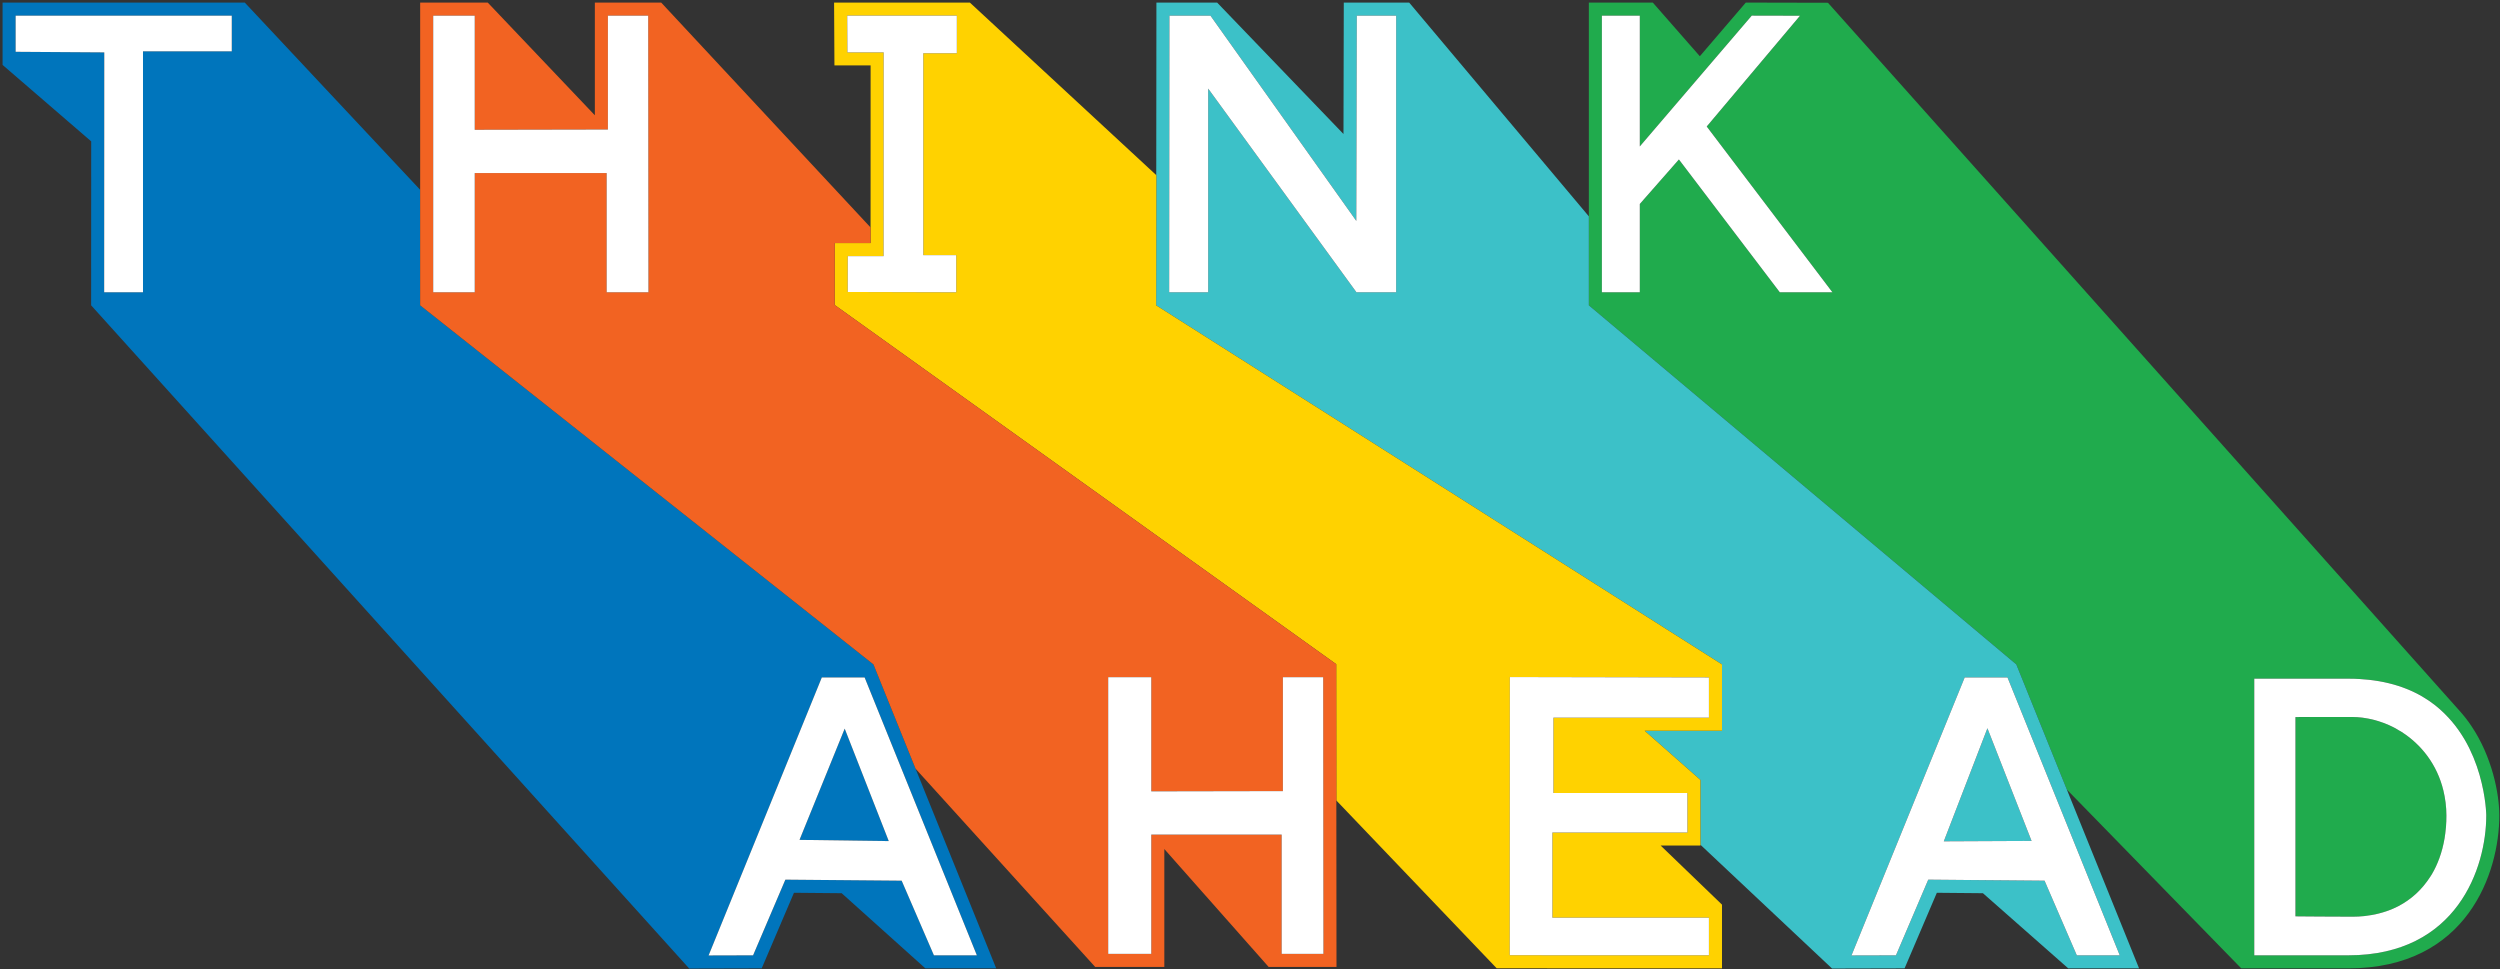 <?xml version="1.0" encoding="UTF-8"?>
<svg width="258px" height="100px" viewBox="0 0 258 100" version="1.1" xmlns="http://www.w3.org/2000/svg" xmlns:xlink="http://www.w3.org/1999/xlink">
    <rect x="0" y="0" width="258" height="100" fill="#333333" stroke="none"/>
    <!-- Generator: Sketch 46.2 (44496) - http://www.bohemiancoding.com/sketch -->
    <title>ThinkAhead_Logo_FullColour_RGB</title>
    <desc>Created with Sketch.</desc>
    <defs></defs>
    <g id="Symbols" stroke="none" stroke-width="1" fill="none" fill-rule="evenodd">
        <g id="Logo-Vector" fill-rule="nonzero">
            <g id="ThinkAhead_Logo_FullColour_RGB">
                <g id="Group" transform="translate(163.919, 0)" fill="#20AB4D">
                    <path d="M88.461,82.78 C88.409,82.375 88.338,81.981 88.247,81.601 C87.596,78.881 85.943,76.824 83.941,75.543 C83.814,75.461 83.686,75.391 83.556,75.318 C83.538,75.307 83.52,75.295 83.501,75.285 C83.381,75.215 83.264,75.14 83.143,75.08 C82.815,74.91 82.481,74.763 82.143,74.632 C82.081,74.609 82.018,74.588 81.956,74.566 C81.693,74.47 81.428,74.386 81.163,74.315 C81.066,74.288 80.968,74.264 80.871,74.241 C80.63,74.184 80.388,74.139 80.147,74.104 C80.052,74.089 79.958,74.069 79.862,74.059 C79.536,74.021 79.212,73.995 78.892,73.995 L72.974,73.999 L72.974,94.568 L73.641,94.575 C73.641,94.575 76.93,94.603 78.892,94.603 C79.297,94.603 79.692,94.581 80.079,94.542 C80.193,94.529 80.305,94.509 80.418,94.493 C80.691,94.459 80.961,94.414 81.223,94.358 C81.341,94.333 81.455,94.305 81.57,94.275 C81.833,94.209 82.091,94.132 82.342,94.048 C82.432,94.014 82.524,93.986 82.613,93.952 C82.926,93.834 83.229,93.702 83.519,93.554 C83.539,93.543 83.561,93.535 83.581,93.526 C84.244,93.179 84.852,92.755 85.398,92.256 C85.41,92.245 85.422,92.233 85.434,92.222 C85.691,91.984 85.934,91.73 86.162,91.46 C86.179,91.44 86.197,91.418 86.214,91.399 C86.447,91.117 86.666,90.821 86.867,90.509 C86.929,90.422 86.984,90.327 87.043,90.238 C87.349,89.72 87.61,89.166 87.826,88.569 C87.827,88.569 87.827,88.569 87.827,88.569 C88.06,87.93 88.238,87.247 88.361,86.525 C88.363,86.513 88.367,86.5 88.369,86.489 C88.422,86.162 88.461,85.824 88.493,85.482 C88.496,85.439 88.504,85.397 88.507,85.353 C88.539,84.966 88.554,84.571 88.554,84.165 C88.554,83.714 88.526,83.279 88.474,82.857 C88.47,82.83 88.464,82.805 88.461,82.78 Z" id="Shape"></path>
                    <path d="M91.133,74.929 C90.771,74.388 90.342,73.83 89.84,73.279 C89.84,73.28 89.841,73.28 89.841,73.28 L24.726,0.286 L16.246,0.267 L11.504,5.804 L6.654,0.27 L0.05,0.27 L0.05,22.327 L0.05,31.51 L44.165,68.568 L49.38,81.482 L67.378,99.935 L78.426,99.935 C90.727,99.935 94.01,90.025 94.01,84.17 C94.011,81.882 93.257,78.091 91.133,74.929 Z M20.713,30.165 L19.758,30.165 L9.429,16.568 L9.345,16.457 L5.31,21.051 L5.31,30.165 L1.396,30.165 L1.396,1.616 L5.31,1.616 L5.31,15.112 L6.062,14.231 L12.399,6.827 L16.864,1.613 L21.841,1.624 L12.216,13.055 L25.188,30.165 L20.713,30.165 L20.713,30.165 Z M78.426,98.588 L68.724,98.588 L68.724,70.04 L78.501,70.04 C78.87,70.04 79.226,70.051 79.573,70.073 C79.897,70.09 80.209,70.12 80.517,70.151 C80.52,70.151 80.523,70.151 80.525,70.152 L80.526,70.152 C83.477,70.468 85.717,71.463 87.407,72.798 L87.407,72.798 C87.409,72.801 87.411,72.801 87.412,72.803 C87.71,73.038 87.989,73.286 88.253,73.541 C88.294,73.581 88.334,73.619 88.374,73.659 C88.906,74.183 89.372,74.739 89.781,75.312 C89.805,75.349 89.829,75.383 89.854,75.419 C90.051,75.703 90.237,75.988 90.406,76.278 C90.408,76.281 90.411,76.284 90.412,76.285 C90.592,76.592 90.757,76.9 90.91,77.206 C90.918,77.226 90.927,77.245 90.937,77.264 C91.077,77.551 91.207,77.839 91.325,78.123 C91.334,78.146 91.345,78.168 91.353,78.19 C91.6,78.788 91.8,79.375 91.963,79.933 C91.97,79.962 91.979,79.99 91.987,80.019 C92.144,80.571 92.265,81.092 92.358,81.571 C92.363,81.598 92.368,81.624 92.373,81.653 C92.416,81.88 92.455,82.099 92.486,82.303 C92.487,82.306 92.487,82.31 92.488,82.313 C92.52,82.526 92.547,82.723 92.569,82.905 C92.571,82.925 92.573,82.943 92.575,82.965 C92.594,83.124 92.608,83.269 92.62,83.399 C92.622,83.418 92.623,83.435 92.624,83.452 C92.636,83.591 92.645,83.712 92.651,83.812 C92.652,83.825 92.652,83.831 92.653,83.842 C92.657,83.93 92.661,83.999 92.662,84.051 C92.663,84.068 92.663,84.074 92.663,84.089 C92.665,84.131 92.665,84.164 92.665,84.169 C92.665,89.524 89.666,98.588 78.426,98.588 Z" id="Shape"></path>
                </g>
                <g id="Group" fill="#0075BC">
                    <path d="M94.484,79.328 L90.139,68.568 L43.361,31.51 L43.361,19.588 L25.265,0.27 L0.267,0.27 L0.267,6.7 L9.412,14.589 L9.405,31.51 L71.125,99.952 L78.608,99.932 L81.937,92.134 L86.86,92.179 L95.497,99.935 L102.807,99.935 L94.484,79.328 L94.484,79.328 Z M23.92,5.296 L14.757,5.296 L14.757,5.431 L14.757,30.165 L10.751,30.165 L10.761,5.408 L1.613,5.346 L1.613,1.616 L23.819,1.616 L23.92,1.616 L23.92,5.296 Z M96.381,98.588 L93.052,90.887 L81.051,90.781 L77.72,98.59 L73.128,98.602 L84.811,69.915 L84.985,69.915 L89.232,69.915 L100.814,98.588 L96.381,98.588 L96.381,98.588 Z" id="Shape"></path>
                    <polygon id="Shape" points="82.51 86.675 91.719 86.801 87.173 75.196"></polygon>
                </g>
                <path d="M208.084,68.568 L163.969,31.51 L163.969,22.327 L145.431,0.27 L138.679,0.27 L138.647,13.831 L125.613,0.27 L119.342,0.27 L119.325,18.073 L119.336,18.082 L119.313,31.51 L177.709,68.57 L177.709,75.409 L169.723,75.409 L175.487,80.495 L175.487,87.181 L189.069,99.953 L196.553,99.933 L199.882,92.135 L204.637,92.179 L213.442,99.935 L220.752,99.935 L208.084,68.568 Z M144.082,30.165 L143.593,30.165 L139.987,30.165 L124.686,9.145 L124.686,30.165 L120.66,30.165 L120.686,1.616 L124.918,1.616 L139.97,22.798 L140.022,1.616 L144.085,1.616 L144.082,30.165 Z M210.997,90.887 L206.393,90.847 L206.369,90.847 L198.996,90.78 L195.664,98.59 L191.072,98.602 L202.756,69.915 L204.647,69.915 L207.176,69.915 L218.758,98.588 L214.326,98.588 L210.997,90.887 Z M205.102,75.155 L209.658,86.785 L208.237,86.79 L208.237,86.79 L200.6,86.826 L205.024,75.359 L205.102,75.155 Z" id="Shape" fill="#3CC1C8"></path>
                <path d="M177.709,68.57 L119.313,31.51 L119.336,18.082 L100.092,0.267 L86.078,0.267 L86.114,6.751 L89.847,6.751 L89.842,25.085 L86.148,25.085 L86.137,31.475 L137.898,68.544 L137.91,82.608 L154.458,99.927 L177.709,99.934 L177.709,93.358 L171.379,87.262 L175.487,87.262 L175.487,80.494 L169.723,75.409 L177.709,75.409 L177.709,68.57 Z M98.747,3.565 L98.747,5.494 L95.371,5.494 L95.285,5.494 L95.285,26.332 L95.287,26.332 L95.995,26.332 L98.683,26.332 L98.683,26.997 L98.683,30.163 L87.486,30.132 L87.491,26.43 L91.188,26.43 L91.194,5.406 L87.452,5.406 L87.432,1.611 L98.747,1.611 L98.747,3.565 L98.747,3.565 Z M176.363,74.063 L168.197,74.063 L160.313,74.063 L160.313,76.367 L160.313,81.841 L174.141,81.841 L174.141,85.915 L169.981,85.915 L160.209,85.915 L160.209,94.498 L160.209,94.703 L176.363,94.703 L176.363,98.586 L155.806,98.579 L155.818,69.871 L176.363,69.912 L176.363,74.063 Z" id="Shape" fill="#FFD200"></path>
                <path d="M137.898,68.544 L86.138,31.475 L86.148,25.085 L89.842,25.085 L89.842,23.474 L68.239,0.27 L61.389,0.27 L61.389,11.898 L50.339,0.27 L43.361,0.27 L43.361,31.51 L90.139,68.568 L94.484,79.328 L113.02,99.785 L120.158,99.785 L120.158,87.619 L130.921,99.785 L137.926,99.785 L137.901,72.315 L137.898,68.544 Z M62.608,30.165 L62.608,17.861 L48.993,17.861 L48.993,30.165 L44.707,30.165 L44.707,1.616 L48.981,1.616 L48.993,1.616 L48.993,13.394 L62.736,13.367 L62.736,1.616 L66.895,1.616 L66.92,30.165 L62.608,30.165 L62.608,30.165 Z M132.267,98.437 L132.267,86.134 L118.845,86.134 L118.812,86.134 L118.812,98.437 L114.366,98.437 L114.366,69.89 L118.583,69.89 L118.812,69.89 L118.812,81.667 L132.394,81.642 L132.394,69.89 L132.451,69.89 L136.553,69.89 L136.579,98.437 L132.267,98.437 Z" id="Shape" fill="#F26322"></path>
                <g id="Group" transform="translate(1.447, 1.447)" fill="#FFFFFF">
                    <polygon id="Shape" points="0.166 0.169 0.166 3.899 9.314 3.96 9.304 28.717 13.31 28.717 13.31 3.983 13.31 3.849 22.472 3.849 22.472 0.169 22.371 0.169"></polygon>
                    <path d="M83.537,68.468 L83.363,68.468 L71.679,97.155 L76.271,97.142 L79.603,89.333 L91.604,89.439 L94.932,97.14 L99.365,97.14 L87.783,68.468 L83.537,68.468 L83.537,68.468 Z M81.063,85.228 L85.725,73.749 L90.272,85.353 L81.063,85.228 Z" id="Shape"></path>
                    <polygon id="Shape" points="138.523 21.35 123.471 0.169 119.239 0.169 119.212 28.717 123.238 28.717 123.238 7.698 138.539 28.717 142.146 28.717 142.635 28.717 142.637 0.169 138.574 0.169"></polygon>
                    <polygon id="Shape" points="89.746 3.959 89.739 24.983 86.043 24.983 86.038 28.685 97.235 28.716 97.235 25.55 97.235 24.885 94.547 24.885 93.839 24.885 93.837 24.885 93.837 4.047 93.923 4.047 97.3 4.047 97.3 2.118 97.3 0.165 85.985 0.165 86.005 3.959"></polygon>
                    <polygon id="Shape" points="154.358 97.132 174.915 97.139 174.915 93.256 158.761 93.256 158.761 93.051 158.761 84.468 168.533 84.468 172.694 84.468 172.694 80.394 158.866 80.394 158.866 74.92 158.866 72.616 166.75 72.616 174.915 72.616 174.915 68.465 154.371 68.424"></polygon>
                    <polygon id="Shape" points="61.288 0.169 61.288 11.92 47.546 11.947 47.546 0.169 47.534 0.169 43.26 0.169 43.26 28.717 47.546 28.717 47.546 16.414 61.16 16.414 61.16 28.717 65.473 28.717 65.447 0.169"></polygon>
                    <polygon id="Shape" points="131.004 68.442 130.947 68.442 130.947 80.195 117.365 80.22 117.365 68.442 117.136 68.442 112.919 68.442 112.919 96.99 117.365 96.99 117.365 84.687 117.398 84.687 130.819 84.687 130.819 96.99 135.132 96.99 135.106 68.442"></polygon>
                    <polygon id="Shape" points="184.312 0.177 179.335 0.166 174.87 5.38 168.533 12.784 167.781 13.665 167.781 0.169 163.867 0.169 163.867 28.717 167.781 28.717 167.781 19.603 171.816 15.01 171.9 15.12 182.229 28.717 183.184 28.717 187.659 28.717 174.687 11.608"></polygon>
                    <path d="M255.133,82.642 C255.133,82.627 255.133,82.622 255.133,82.605 C255.132,82.552 255.127,82.484 255.123,82.396 C255.123,82.385 255.123,82.378 255.121,82.366 C255.116,82.265 255.107,82.144 255.095,82.006 C255.094,81.989 255.093,81.971 255.091,81.952 C255.079,81.823 255.064,81.677 255.046,81.519 C255.043,81.496 255.041,81.479 255.039,81.458 C255.018,81.277 254.991,81.079 254.958,80.867 C254.958,80.863 254.957,80.86 254.956,80.856 C254.926,80.652 254.887,80.433 254.844,80.206 C254.838,80.176 254.834,80.151 254.828,80.124 C254.735,79.646 254.614,79.125 254.457,78.573 C254.45,78.543 254.44,78.516 254.433,78.486 C254.27,77.928 254.071,77.341 253.824,76.744 C253.815,76.721 253.805,76.699 253.796,76.677 C253.677,76.392 253.547,76.104 253.407,75.817 C253.397,75.799 253.389,75.78 253.38,75.76 C253.228,75.454 253.063,75.145 252.883,74.839 C252.882,74.837 252.879,74.834 252.877,74.831 C252.707,74.542 252.522,74.256 252.324,73.972 C252.3,73.936 252.276,73.902 252.251,73.866 C251.842,73.292 251.377,72.736 250.845,72.212 C250.805,72.172 250.765,72.134 250.724,72.094 C250.459,71.84 250.18,71.592 249.883,71.356 C249.881,71.354 249.88,71.354 249.878,71.351 L249.878,71.351 C248.188,70.016 245.948,69.021 242.996,68.705 L242.995,68.705 C242.993,68.704 242.99,68.704 242.988,68.704 C242.68,68.673 242.368,68.643 242.043,68.626 C241.696,68.604 241.341,68.593 240.971,68.593 L231.194,68.593 L231.194,97.142 L240.897,97.142 C252.137,97.142 255.135,88.077 255.135,82.723 C255.136,82.717 255.135,82.684 255.133,82.642 Z M250.977,83.905 C250.974,83.949 250.966,83.991 250.963,84.034 C250.931,84.376 250.892,84.714 250.838,85.04 C250.836,85.052 250.833,85.065 250.831,85.077 C250.708,85.799 250.529,86.482 250.296,87.12 C250.296,87.12 250.296,87.12 250.295,87.121 C250.08,87.717 249.818,88.272 249.512,88.79 C249.454,88.879 249.398,88.974 249.337,89.061 C249.135,89.374 248.917,89.669 248.683,89.951 C248.666,89.97 248.649,89.992 248.631,90.012 C248.403,90.282 248.16,90.536 247.904,90.774 C247.892,90.785 247.88,90.797 247.867,90.808 C247.322,91.307 246.714,91.73 246.05,92.077 C246.031,92.086 246.009,92.095 245.989,92.106 C245.699,92.254 245.396,92.386 245.083,92.504 C244.994,92.538 244.902,92.566 244.812,92.6 C244.56,92.685 244.302,92.761 244.039,92.827 C243.924,92.856 243.81,92.885 243.692,92.91 C243.43,92.966 243.161,93.011 242.887,93.045 C242.774,93.061 242.663,93.081 242.548,93.093 C242.162,93.133 241.767,93.155 241.362,93.155 C239.4,93.155 236.111,93.126 236.111,93.126 L235.443,93.12 L235.443,72.551 L241.361,72.548 C241.681,72.548 242.005,72.574 242.332,72.612 C242.427,72.622 242.521,72.642 242.617,72.656 C242.858,72.692 243.099,72.737 243.34,72.794 C243.437,72.817 243.535,72.841 243.632,72.867 C243.898,72.939 244.163,73.022 244.426,73.119 C244.487,73.141 244.551,73.162 244.613,73.184 C244.95,73.316 245.285,73.463 245.612,73.633 C245.734,73.693 245.851,73.768 245.971,73.837 C245.989,73.848 246.008,73.859 246.026,73.87 C246.155,73.944 246.284,74.013 246.41,74.096 C248.412,75.377 250.066,77.434 250.716,80.154 C250.808,80.534 250.878,80.928 250.931,81.332 C250.934,81.358 250.94,81.383 250.942,81.409 C250.994,81.831 251.022,82.266 251.022,82.717 C251.024,83.123 251.008,83.518 250.977,83.905 Z" id="Shape"></path>
                    <path d="M203.199,68.468 L201.308,68.468 L189.625,97.155 L194.216,97.142 L197.549,89.333 L204.921,89.399 L204.945,89.399 L209.55,89.439 L212.879,97.14 L217.31,97.14 L205.728,68.468 L203.199,68.468 L203.199,68.468 Z M206.79,85.342 L206.789,85.342 L199.153,85.378 L203.576,73.911 L203.655,73.708 L208.211,85.338 L206.79,85.342 Z" id="Shape"></path>
                </g>
            </g>
        </g>
    </g>
</svg>
